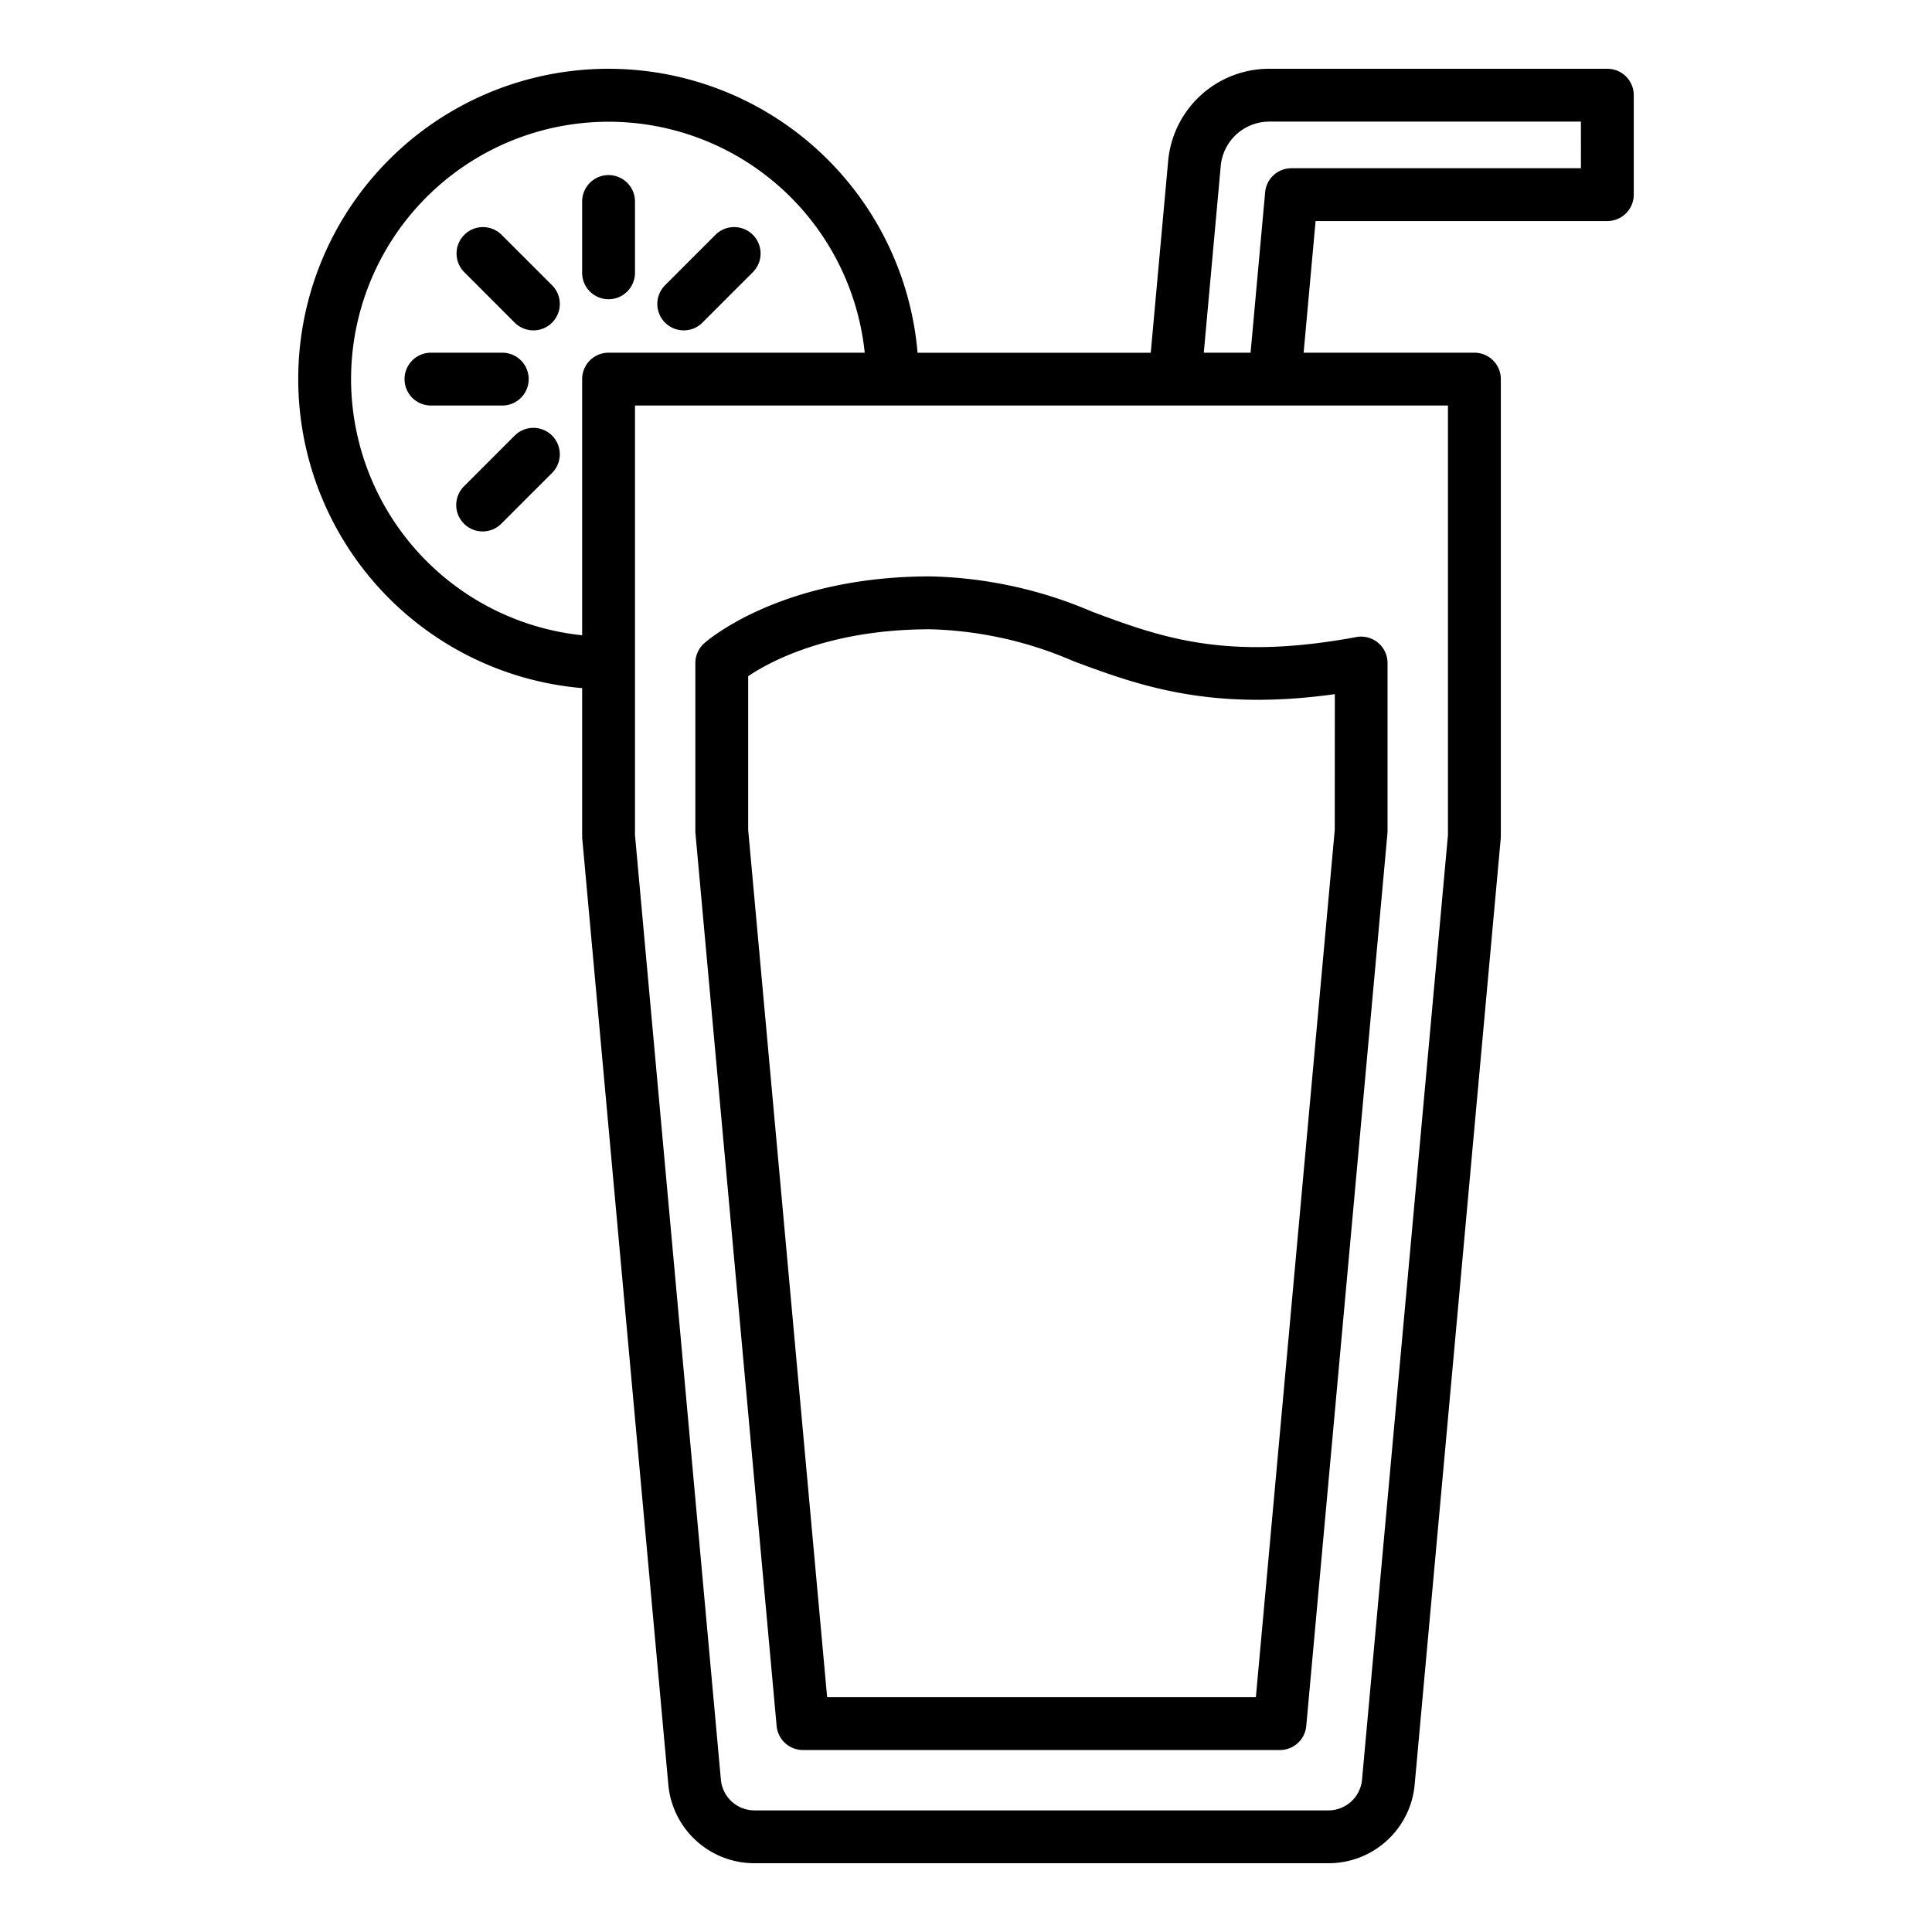 <?xml version="1.0" encoding="UTF-8"?> <svg xmlns="http://www.w3.org/2000/svg" viewBox="0 0 128 128"><g><path d="m40.319 19.825a1.749 1.749 0 0 0 1.75-1.75v-4.725a1.75 1.75 0 0 0 -3.5 0v4.725a1.749 1.749 0 0 0 1.75 1.75z"></path><path d="m35.027 25.117a1.749 1.749 0 0 0 -1.75-1.75h-4.725a1.75 1.75 0 0 0 0 3.5h4.725a1.749 1.749 0 0 0 1.75-1.75z"></path><path d="m45.3 21.888a1.743 1.743 0 0 0 1.237-.513l3.342-3.342a1.75 1.75 0 1 0 -2.479-2.474l-3.339 3.341a1.751 1.751 0 0 0 1.239 2.988z"></path><path d="m34.1 28.86-3.339 3.34a1.75 1.75 0 1 0 2.474 2.475l3.342-3.342a1.75 1.75 0 1 0 -2.477-2.473z"></path><path d="m33.235 15.559a1.749 1.749 0 1 0 -2.474 2.474l3.339 3.342a1.75 1.75 0 1 0 2.477-2.475z"></path><path d="m72.354 40.526a28.673 28.673 0 0 0 -10.726-2.338c-9.905 0-14.774 4.254-14.976 4.436a1.75 1.75 0 0 0 -.583 1.3v11.136c0 .053 0 .106.007.159l5.378 59.133a1.75 1.75 0 0 0 1.743 1.591h31.603a1.75 1.75 0 0 0 1.743-1.591l5.378-59.133c0-.053.007-.106.007-.159v-11.132a1.75 1.75 0 0 0 -2.07-1.721c-8.651 1.607-12.952.012-17.504-1.681zm16.077 14.455-5.226 57.462h-28.405l-5.231-57.462v-10.181c1.4-.946 5.321-3.109 12.059-3.109a25.448 25.448 0 0 1 9.508 2.12c4.234 1.572 8.993 3.339 17.3 2.178z"></path><path d="m106.491 4.557h-22.379a6.716 6.716 0 0 0 -6.722 6.143l-1.15 12.67h-15.449a20.553 20.553 0 1 0 -22.222 22.219v9.811c0 .053 0 .106.007.159l5.7 62.654a5.722 5.722 0 0 0 5.724 5.23h38a5.724 5.724 0 0 0 5.727-5.229l5.7-62.654c0-.053.007-.106.007-.159v-30.284a1.75 1.75 0 0 0 -1.75-1.75h-11.315l.792-8.722h19.33a1.75 1.75 0 0 0 1.75-1.75v-6.588a1.749 1.749 0 0 0 -1.75-1.75zm-83.232 20.56a17.061 17.061 0 0 1 34.031-1.75h-16.971a1.749 1.749 0 0 0 -1.75 1.75v16.971a17.084 17.084 0 0 1 -15.31-16.971zm72.672 30.205-5.692 62.578a2.237 2.237 0 0 1 -2.239 2.043h-38a2.236 2.236 0 0 1 -2.24-2.046l-5.691-62.575v-28.455h53.862zm8.81-44.177h-19.179a1.75 1.75 0 0 0 -1.743 1.591l-.965 10.631h-3.1l1.121-12.353a3.233 3.233 0 0 1 3.236-2.957h20.629z"></path></g></svg> 